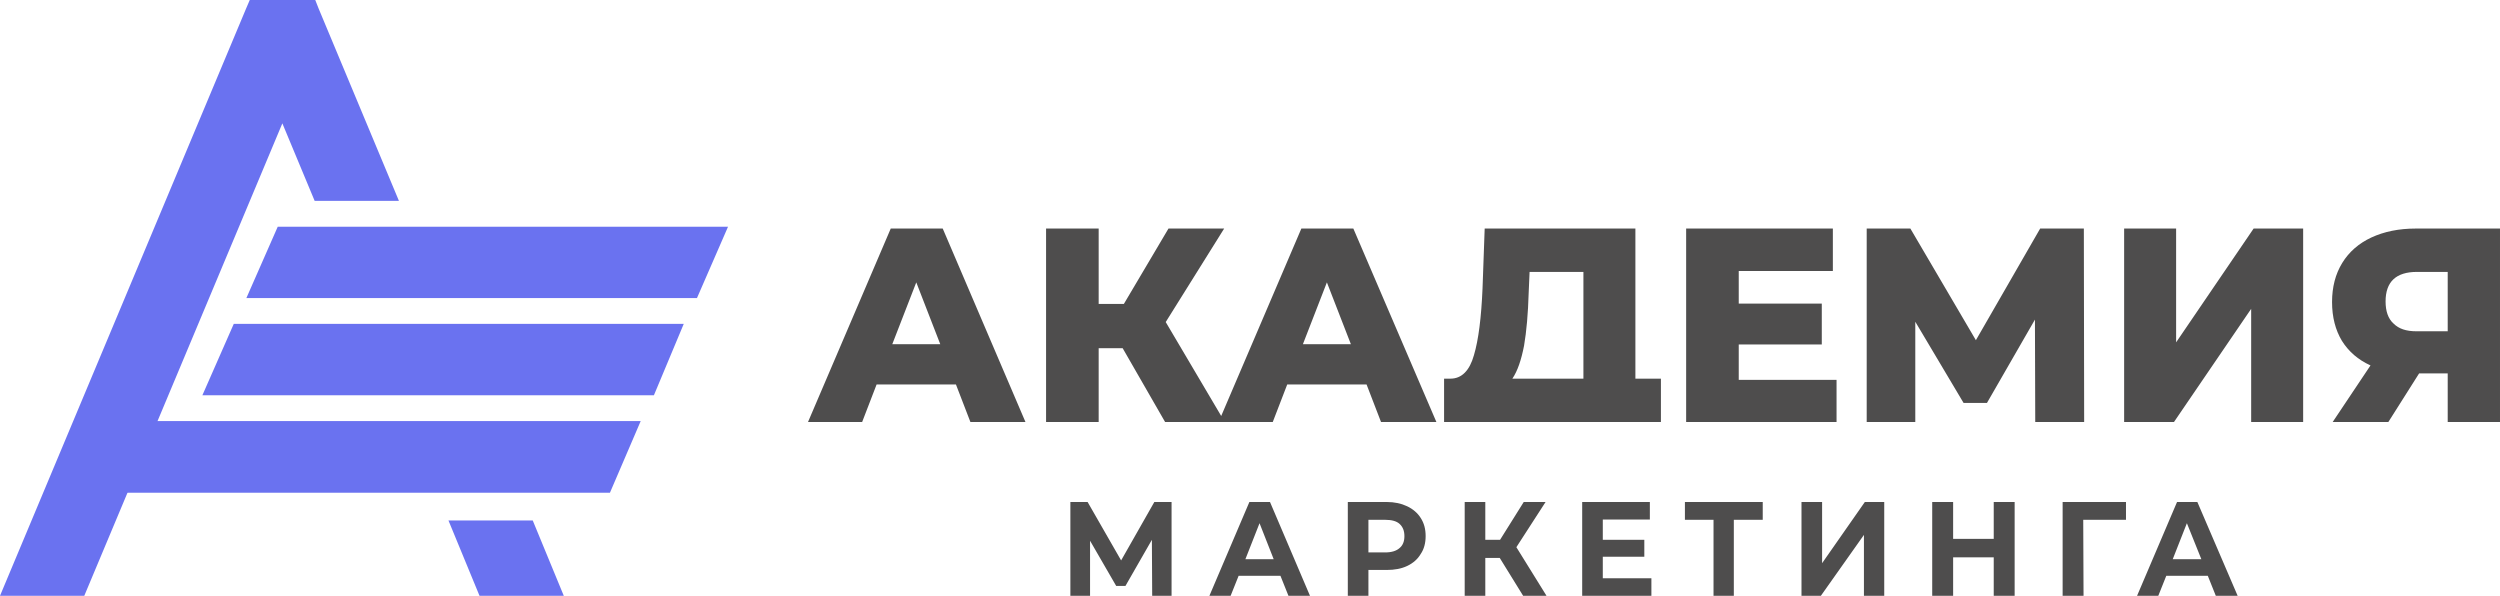 <?xml version="1.0" encoding="UTF-8"?> <svg xmlns="http://www.w3.org/2000/svg" xmlns:xlink="http://www.w3.org/1999/xlink" xml:space="preserve" width="79.874mm" height="19.036mm" version="1.1" style="shape-rendering:geometricPrecision; text-rendering:geometricPrecision; image-rendering:optimizeQuality; fill-rule:evenodd; clip-rule:evenodd" viewBox="0 0 8128 1937"> <defs> <style type="text/css"> .fil1 {fill:#4E4D4D;fill-rule:nonzero} .fil0 {fill:#6A72F0;fill-rule:nonzero} </style> </defs> <g id="Слой_x0020_1">  <g id="_939845936"> <path class="fil0" d="M0 1937l800 -1909 12 -28 213 0 11 28 261 625 -274 0 -105 -252 -644 1536 -273 0 -1 0zm1732 -245l101 245 -274 0 -101 -245 274 0z"></path> <polygon class="fil0" points="903,737 2367,737 2266,969 801,969 "></polygon> <polygon class="fil0" points="760,1053 2223,1053 2126,1285 658,1285 "></polygon> <path class="fil0" d="M485 1369c532,0 1065,0 1598,0l-100 233c-567,0 -1034,0 -1601,0l103 -233z"></path> </g> <path class="fil1" d="M3108 1250l-258 0 -47 122 -176 0 269 -629 169 0 269 629 -179 0 -47 -122zm-51 -131l-78 -201 -78 201 156 0zm593 13l-78 0 0 240 -171 0 0 -629 171 0 0 245 82 0 145 -245 181 0 -190 304 192 325 -194 0 -138 -240zm793 118l-258 0 -47 122 -176 0 269 -629 169 0 270 629 -180 0 -47 -122zm-51 -131l-78 -201 -78 201 156 0zm1008 112l0 141 -158 0 -389 0 -158 0 0 -141 21 0c36,0 62,-26 76,-76 15,-50 24,-123 28,-217l7 -195 490 0 0 488 83 0zm-430 -278c-2,67 -7,124 -15,171 -9,46 -21,82 -38,107l231 0 0 -347 -175 0 -3 69zm1001 282l0 137 -489 0 0 -629 477 0 0 138 -306 0 0 106 270 0 0 133 -270 0 0 115 318 0zm646 137l-1 -333 -156 271 -76 0 -157 -264 0 326 -158 0 0 -629 142 0 213 363 209 -363 142 0 1 629 -159 0zm289 -629l169 0 0 370 252 -370 161 0 0 629 -169 0 0 -368 -251 368 -162 0 0 -629zm1222 0l0 629 -170 0 0 -158 -93 0 -100 158 -181 0 123 -184c-40,-18 -71,-45 -93,-80 -21,-35 -32,-77 -32,-126 0,-49 11,-91 33,-127 22,-36 54,-64 95,-83 41,-19 89,-29 144,-29l274 0zm-270 141c-68,0 -102,32 -102,96 0,31 8,56 26,72 17,17 41,25 74,25l102 0 0 -193 -100 0z"></path> <path class="fil1" d="M3746 1937l-1 -182 -86 150 -30 0 -85 -147 0 179 -64 0 0 -305 56 0 109 190 108 -190 56 0 0 305 -63 0zm417 -65l-136 0 -26 65 -69 0 130 -305 67 0 130 305 -70 0 -26 -65zm-22 -54l-46 -117 -46 117 92 0zm367 -186c26,0 48,5 67,14 19,9 34,22 44,38 11,17 16,36 16,59 0,22 -5,42 -16,58 -10,17 -25,30 -44,39 -19,9 -41,13 -67,13l-59 0 0 84 -67 0 0 -305 126 0zm-4 164c20,0 36,-5 46,-14 11,-9 16,-22 16,-39 0,-17 -5,-30 -16,-40 -10,-9 -26,-13 -46,-13l-55 0 0 106 55 0zm372 18l-47 0 0 123 -67 0 0 -305 67 0 0 123 48 0 77 -123 71 0 -95 147 98 158 -76 0 -76 -123zm493 66l0 57 -225 0 0 -305 220 0 0 57 -153 0 0 66 135 0 0 55 -135 0 0 70 158 0zm362 -190l-94 0 0 247 -66 0 0 -247 -93 0 0 -58 253 0 0 58zm126 -58l67 0 0 199 139 -199 63 0 0 305 -66 0 0 -198 -140 198 -63 0 0 -305zm693 0l0 305 -68 0 0 -125 -132 0 0 125 -68 0 0 -305 68 0 0 120 132 0 0 -120 68 0zm362 58l-139 0 1 247 -68 0 0 -305 206 0 0 58zm266 182l-135 0 -26 65 -69 0 130 -305 66 0 131 305 -71 0 -26 -65zm-21 -54l-47 -117 -46 117 93 0z"></path> </g> </svg> 